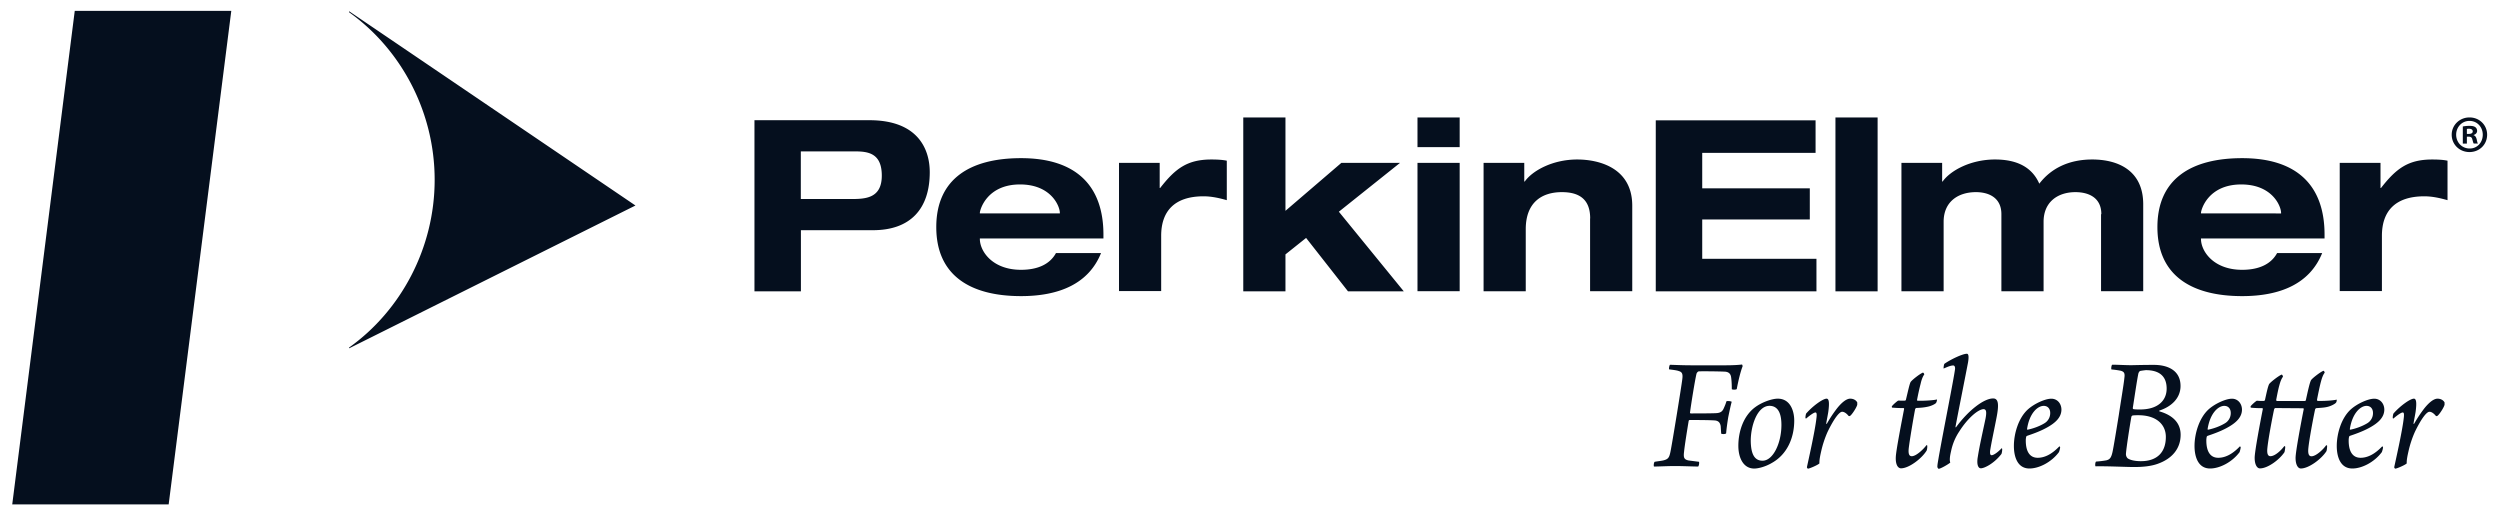 <svg width="153" height="31" fill="none" xmlns="http://www.w3.org/2000/svg"><path d="M21.365.688V.75c3.165 2.254 5.236 6.068 5.236 10.254 0 4.185-2.071 8.012-5.236 10.265v.049l17.525-8.741L21.365.688ZM10.322 30.87H.749L4.575.664h9.58l-3.833 30.208ZM49.016 9.265h3.31c.809 0 1.64.115 1.64 1.482 0 1.41-1.026 1.433-1.907 1.433H49.01V9.265h.006Zm-2.843 8.565h2.843v-3.742h4.41c2.302 0 3.475-1.318 3.475-3.548 0-1.409-.717-3.183-3.694-3.183h-7.034V17.83Zm13.794-4.768v-.03c0-.189.425-1.744 2.46-1.744 1.89 0 2.436 1.319 2.436 1.744v.03h-4.896Zm4.659 2.424c-.365.674-1.1 1.026-2.138 1.026-1.762 0-2.521-1.142-2.521-1.889v-.03h7.563v-.237c0-2.958-1.64-4.677-5.042-4.677-3.11 0-5.188 1.263-5.188 4.221 0 2.959 2.084 4.222 5.188 4.222 2.363 0 4.148-.777 4.896-2.636h-2.758Zm3.857-5.519h2.49v1.537h.03c.936-1.203 1.671-1.743 3.135-1.743.292 0 .644.012.942.073v2.417c-.468-.133-.942-.237-1.422-.237-1.761 0-2.594.893-2.594 2.418v3.383h-2.581V9.967Zm7.605-2.78h2.582v5.715l3.42-2.933h3.59l-3.742 2.988 3.973 4.872h-3.414l-2.564-3.268-1.263 1.008v2.26h-2.582V7.187ZM86.75 9.969h2.582v7.854H86.75V9.969Zm0-2.782h2.582v1.816H86.75V7.187Zm10.569 6.182c0-1.087-.571-1.61-1.731-1.61-1.203 0-2.212.602-2.212 2.272v3.796h-2.581v-7.86h2.49v1.142h.03c.469-.662 1.702-1.348 3.208-1.348 1.336 0 3.371.51 3.371 2.83v5.23h-2.581V13.37h.006Zm4.014-6.006h9.78v1.993h-6.937v2.168h6.584v1.908h-6.584v2.405h6.991v1.992h-9.834V7.363Zm13.577-.176h-2.581v10.642h2.581V7.187Zm13.692 5.921c0-1.057-.838-1.349-1.586-1.349-1.069 0-1.949.59-1.949 1.816v4.252h-2.582v-4.72c0-1.056-.838-1.348-1.555-1.348-1.099 0-1.98.59-1.98 1.816v4.252h-2.582v-7.86h2.491v1.142h.03c.468-.662 1.701-1.348 3.207-1.348 1.495 0 2.315.583 2.709 1.482.717-.936 1.804-1.482 3.238-1.482 1.585 0 3.122.674 3.122 2.74v5.32h-2.581v-4.713h.018Zm6.098-.046v-.03c0-.189.425-1.744 2.466-1.744 1.889 0 2.436 1.319 2.436 1.744v.03H134.7Zm4.659 2.424c-.365.674-1.1 1.026-2.138 1.026-1.762 0-2.521-1.142-2.521-1.889v-.03h7.562v-.237c0-2.958-1.64-4.677-5.041-4.677-3.11 0-5.188 1.263-5.188 4.221 0 2.959 2.084 4.222 5.188 4.222 2.363 0 4.148-.777 4.896-2.636h-2.758Zm3.838-5.519h2.49v1.537h.031c.935-1.203 1.67-1.743 3.134-1.743.292 0 .644.012.936.073v2.417c-.468-.133-.936-.237-1.422-.237-1.761 0-2.593.893-2.593 2.418v3.383h-2.582V9.967h.006Zm7.94-2.78c.608 0 1.075.467 1.075 1.056 0 .602-.467 1.063-1.081 1.063-.607 0-1.087-.461-1.087-1.063 0-.583.48-1.056 1.087-1.056h.006Zm-.012.212c-.461 0-.808.383-.808.844 0 .468.347.845.826.845.462.006.802-.37.802-.845 0-.461-.34-.844-.808-.844h-.012Zm-.158 1.391h-.243V7.74a2.17 2.17 0 0 1 .407-.037c.201 0 .292.03.365.085.06.042.103.127.103.225 0 .121-.091.212-.219.249v.012c.104.03.158.115.195.255.03.164.048.225.079.255h-.262c-.03-.036-.048-.127-.085-.249-.018-.115-.085-.17-.218-.17h-.116v.425h-.006Zm.006-.595h.116c.133 0 .243-.043.243-.152 0-.097-.073-.164-.225-.164a.583.583 0 0 0-.134.012v.304Zm-49.172 19.98c.304-.073.359-.188.431-.528.098-.462.675-4.021.723-4.428.043-.322 0-.45-.212-.51-.128-.05-.359-.073-.59-.104-.03-.042.013-.249.049-.28.17 0 .711.031 1.264.031h2.186c.322 0 .741-.018.954-.048.018 0 .042.073.042.109-.121.304-.261.862-.358 1.391-.03.049-.249.049-.304.012 0-.273-.012-.54-.042-.735-.031-.23-.17-.328-.383-.34-.352-.018-1.36-.03-1.585-.018-.073 0-.152.11-.158.182-.091.383-.322 1.816-.389 2.332-.012.03.018.061.049.061.267 0 1.251 0 1.561-.018.279-.018.382-.121.461-.31.049-.11.104-.23.158-.413.049-.036.28-.012.322.03-.06.213-.139.584-.212.942-.049.304-.104.68-.128.984-.03.06-.261.06-.304.018l-.03-.461c-.042-.219-.14-.31-.328-.34-.328-.03-1.276-.03-1.573-.03-.031 0-.061.042-.061.072-.097.59-.237 1.452-.279 1.865-.043.352-.013.48.279.54l.632.08c.03.048 0 .248-.049.291-.291 0-.905-.03-1.421-.03-.498 0-.96.03-1.282.03-.03-.049-.012-.249.043-.291.212-.037.413-.055.534-.086Zm8.006-2.435c0 1.034-.419 2.054-1.355 2.583-.4.242-.85.352-1.093.352-.662 0-.972-.65-.972-1.391 0-.869.304-1.823 1.021-2.357.431-.322 1.044-.529 1.391-.529.753 0 1.008.73 1.008 1.343Zm-1.938 2.455c.644 0 1.154-1.075 1.154-2.187 0-.59-.139-1.16-.722-1.172-.772 0-1.155 1.251-1.155 2.132.007.814.225 1.227.723 1.227Zm4.574-3.225c.291-.359.571-.572.789-.572.158 0 .341.061.432.231v.14c-.031.152-.292.559-.413.662-.043.043-.091.043-.122.018-.14-.17-.279-.249-.389-.249-.158 0-.467.353-.893 1.233a6.327 6.327 0 0 0-.388 1.173c-.061.267-.122.552-.11.753-.091.097-.583.31-.692.322-.043 0-.073-.06-.073-.091.049-.243.498-2.205.583-3.007.031-.243.012-.34-.061-.34-.091 0-.297.14-.571.37-.012 0-.042-.012-.042-.03a.841.841 0 0 1 .042-.273c.42-.48 1.033-.912 1.252-.912.139 0 .188.213.103.82-.043.262-.091.48-.128.711 0 .012.031.018.043 0 .194-.34.377-.62.638-.96Zm4.375 2.44c-.049.4.042.51.182.51.279 0 .729-.443.899-.674.018-.012.061.018.048.037.013.09-.018.273-.048.31-.31.491-1.081 1.068-1.555 1.068-.183 0-.34-.212-.322-.674.012-.4.34-2.071.51-2.964 0-.018-.012-.049-.03-.049a6.92 6.92 0 0 1-.711-.03c-.012-.018-.012-.049-.012-.073.061-.097.34-.334.389-.352.042-.012.158.012.4 0 .043 0 .073-.03.073-.049.14-.583.213-.923.28-1.075.061-.122.589-.529.759-.59.03-.011.103.092.079.122-.091.122-.17.34-.219.571-.073.273-.151.632-.212.954-.012.018 0 .073.03.073.51.012 1.094-.043 1.185-.08.012.05-.031.183-.061.22-.073.078-.304.188-.529.23-.2.043-.382.061-.674.073-.03 0-.048.03-.073.073-.127.668-.334 1.92-.388 2.369Zm3.08-.991a3.37 3.37 0 0 0-.492 1.19c-.061.261-.11.54-.049.699-.121.11-.601.383-.711.383-.018 0-.079-.073-.079-.122 0-.152.043-.34.079-.57.28-1.592.924-4.8 1.003-5.413.012-.152-.043-.219-.11-.219-.127 0-.261.043-.589.188-.012-.042.018-.26.049-.291.382-.267 1.111-.614 1.372-.614.092 0 .14.128.073.529-.2 1.05-.631 3.189-.771 3.96 0 .012.03.018.042 0 .742-1.014 1.695-1.755 2.266-1.755.352 0 .352.437.201 1.203-.14.729-.31 1.494-.389 2.01-.012.182.012.261.097.261.109 0 .352-.152.614-.43a.08.08 0 0 1 .03.06.905.905 0 0 1-.043.291c-.449.584-1.044.881-1.263.881-.182 0-.261-.28-.188-.692.109-.699.303-1.531.473-2.345.079-.42.049-.583-.127-.583-.328.018-.966.547-1.488 1.379Zm6.261-1.379c.012.491-.358.85-.972 1.172-.413.218-.832.358-1.13.461a.102.102 0 0 0-.06.091.944.944 0 0 0-.019.2c0 .62.213 1.052.729 1.052.389 0 .833-.182 1.325-.699.012 0 .048.03.048.06 0 .062-.042.22-.073.293-.461.619-1.221 1.002-1.804 1.002-.711 0-.953-.675-.953-1.385 0-.723.267-1.701.862-2.236.401-.358 1.063-.65 1.421-.65.347-.006.608.262.626.638Zm-2.102 1.208c-.012.03.013.049.031.049.31-.061.71-.2 1.014-.383a.719.719 0 0 0 .371-.644c0-.23-.128-.431-.401-.431-.377.006-.869.45-1.015 1.41Zm4.836 1.927c.219-.049.31-.152.389-.498.073-.322.261-1.494.389-2.278.127-.85.304-1.883.34-2.266.043-.291-.012-.382-.219-.443a5.45 5.45 0 0 0-.571-.08c-.03-.042 0-.272.049-.29.328 0 .82.03 1.172.03.523-.012.893-.019 1.385-.019.772 0 1.622.292 1.622 1.294 0 .741-.559 1.264-1.294 1.5-.012.013-.012.043 0 .05.741.212 1.3.65 1.3 1.433 0 .85-.528 1.464-1.391 1.773-.431.158-.941.201-1.47.201-.443 0-1.695-.06-2.345-.043-.042-.042-.018-.26.031-.291a5.89 5.89 0 0 0 .613-.073Zm3.657-1.434c0-.771-.589-1.33-1.682-1.33-.098 0-.262 0-.353.018-.03 0-.073.049-.079.098-.103.589-.303 1.87-.328 2.247a.366.366 0 0 0 .097.267c.152.122.48.183.82.183 1.015 0 1.525-.571 1.525-1.483Zm-1.573-4.039c-.043.018-.091.091-.109.158-.092.443-.231 1.415-.341 2.102 0 .048.012.079.061.079.091.018.249.018.389.018 1.093 0 1.622-.553 1.622-1.276 0-.771-.462-1.13-1.276-1.13-.067.007-.255.03-.346.049Zm6.232 2.338c.012.491-.359.85-.972 1.172-.413.218-.832.358-1.13.461a.103.103 0 0 0-.061.091.95.95 0 0 0-.018.2c0 .62.213 1.052.729 1.052.389 0 .832-.182 1.324-.699.012 0 .049.03.049.06 0 .062-.043.22-.067.293-.462.619-1.221 1.002-1.804 1.002-.711 0-.954-.675-.954-1.385 0-.723.274-1.701.863-2.236.401-.358 1.063-.65 1.421-.65.34-.006.601.262.62.638Zm-2.102 1.208a.034.034 0 0 0 .03.049c.31-.061.711-.2 1.015-.383a.718.718 0 0 0 .37-.644c0-.23-.127-.431-.401-.431-.37.006-.862.45-1.014 1.41Zm3.438-1.713c.042 0 .073-.043.073-.061.127-.583.182-.814.249-.96.061-.11.589-.522.771-.589.031-.012.097.11.073.14-.091.121-.158.303-.218.528-.061.213-.128.553-.189.875 0 .018.012.073.043.073h1.682c.079 0 .091-.043.091-.06.128-.584.231-1.046.31-1.204.049-.109.589-.522.76-.583.042-.012.097.104.072.128-.091.121-.158.303-.218.528-.061.213-.182.79-.243 1.112 0 .018.012.073.042.073.523.012 1.069-.043 1.16-.08.019.05-.012.159-.042.19-.073.09-.34.218-.541.26-.188.043-.34.049-.662.073-.03 0-.06.043-.073.073-.139.65-.37 1.914-.413 2.375-.042.401.061.498.189.498.291 0 .741-.443.899-.674.018-.012.06.018.06.043 0 .09-.018.279-.048.328-.31.48-1.081 1.05-1.561 1.05-.17 0-.322-.218-.322-.65 0-.37.322-2.083.498-2.976.012-.03-.012-.06-.043-.06l-1.694-.013c-.031 0-.061.043-.073.073-.14.65-.371 1.913-.413 2.375-.043.401.06.498.188.498.291 0 .674-.383.844-.613.018-.012.061.018.061.042 0 .091-.03.28-.049.328-.309.462-1.02.99-1.5.99-.17 0-.322-.218-.322-.65 0-.37.322-2.083.498-2.976.012-.03-.012-.06-.042-.06a6.47 6.47 0 0 1-.699-.031c0-.03 0-.049-.012-.073.061-.097.328-.328.389-.352.054 0 .182.024.425.012Zm7.375.505c.012.491-.359.85-.972 1.172-.413.218-.832.358-1.13.461a.103.103 0 0 0-.061.091.95.95 0 0 0-.018.2c0 .62.213 1.052.729 1.052.389 0 .832-.182 1.324-.699.012 0 .049.03.049.06 0 .062-.043.22-.073.293-.462.619-1.221 1.002-1.804 1.002-.711 0-.954-.675-.954-1.385 0-.723.268-1.701.863-2.236.401-.358 1.063-.65 1.421-.65.346-.006.608.262.626.638Zm-2.108 1.208a.034.034 0 0 0 .03.049c.31-.061.711-.2 1.015-.383a.718.718 0 0 0 .37-.644c0-.23-.127-.431-.401-.431-.37.006-.862.45-1.014 1.41Zm4.574-1.278c.291-.359.571-.572.789-.572.158 0 .34.061.432.231v.14c-.031.152-.292.559-.414.662-.042.043-.091.043-.121.018-.14-.17-.279-.249-.389-.249-.158 0-.467.353-.893 1.233a6.327 6.327 0 0 0-.388 1.173c-.061.267-.122.552-.11.753-.091.097-.583.31-.692.322-.043 0-.073-.06-.073-.091.048-.243.498-2.205.583-3.007.03-.243.012-.34-.061-.34-.091 0-.303.14-.571.37-.012 0-.042-.012-.042-.03a.841.841 0 0 1 .042-.273c.419-.48 1.033-.912 1.252-.912.139 0 .188.213.103.82-.043.262-.091.48-.128.711 0 .012.031.018.043 0 .194-.34.376-.62.638-.96Z" fill="#050F1E"/></svg>
